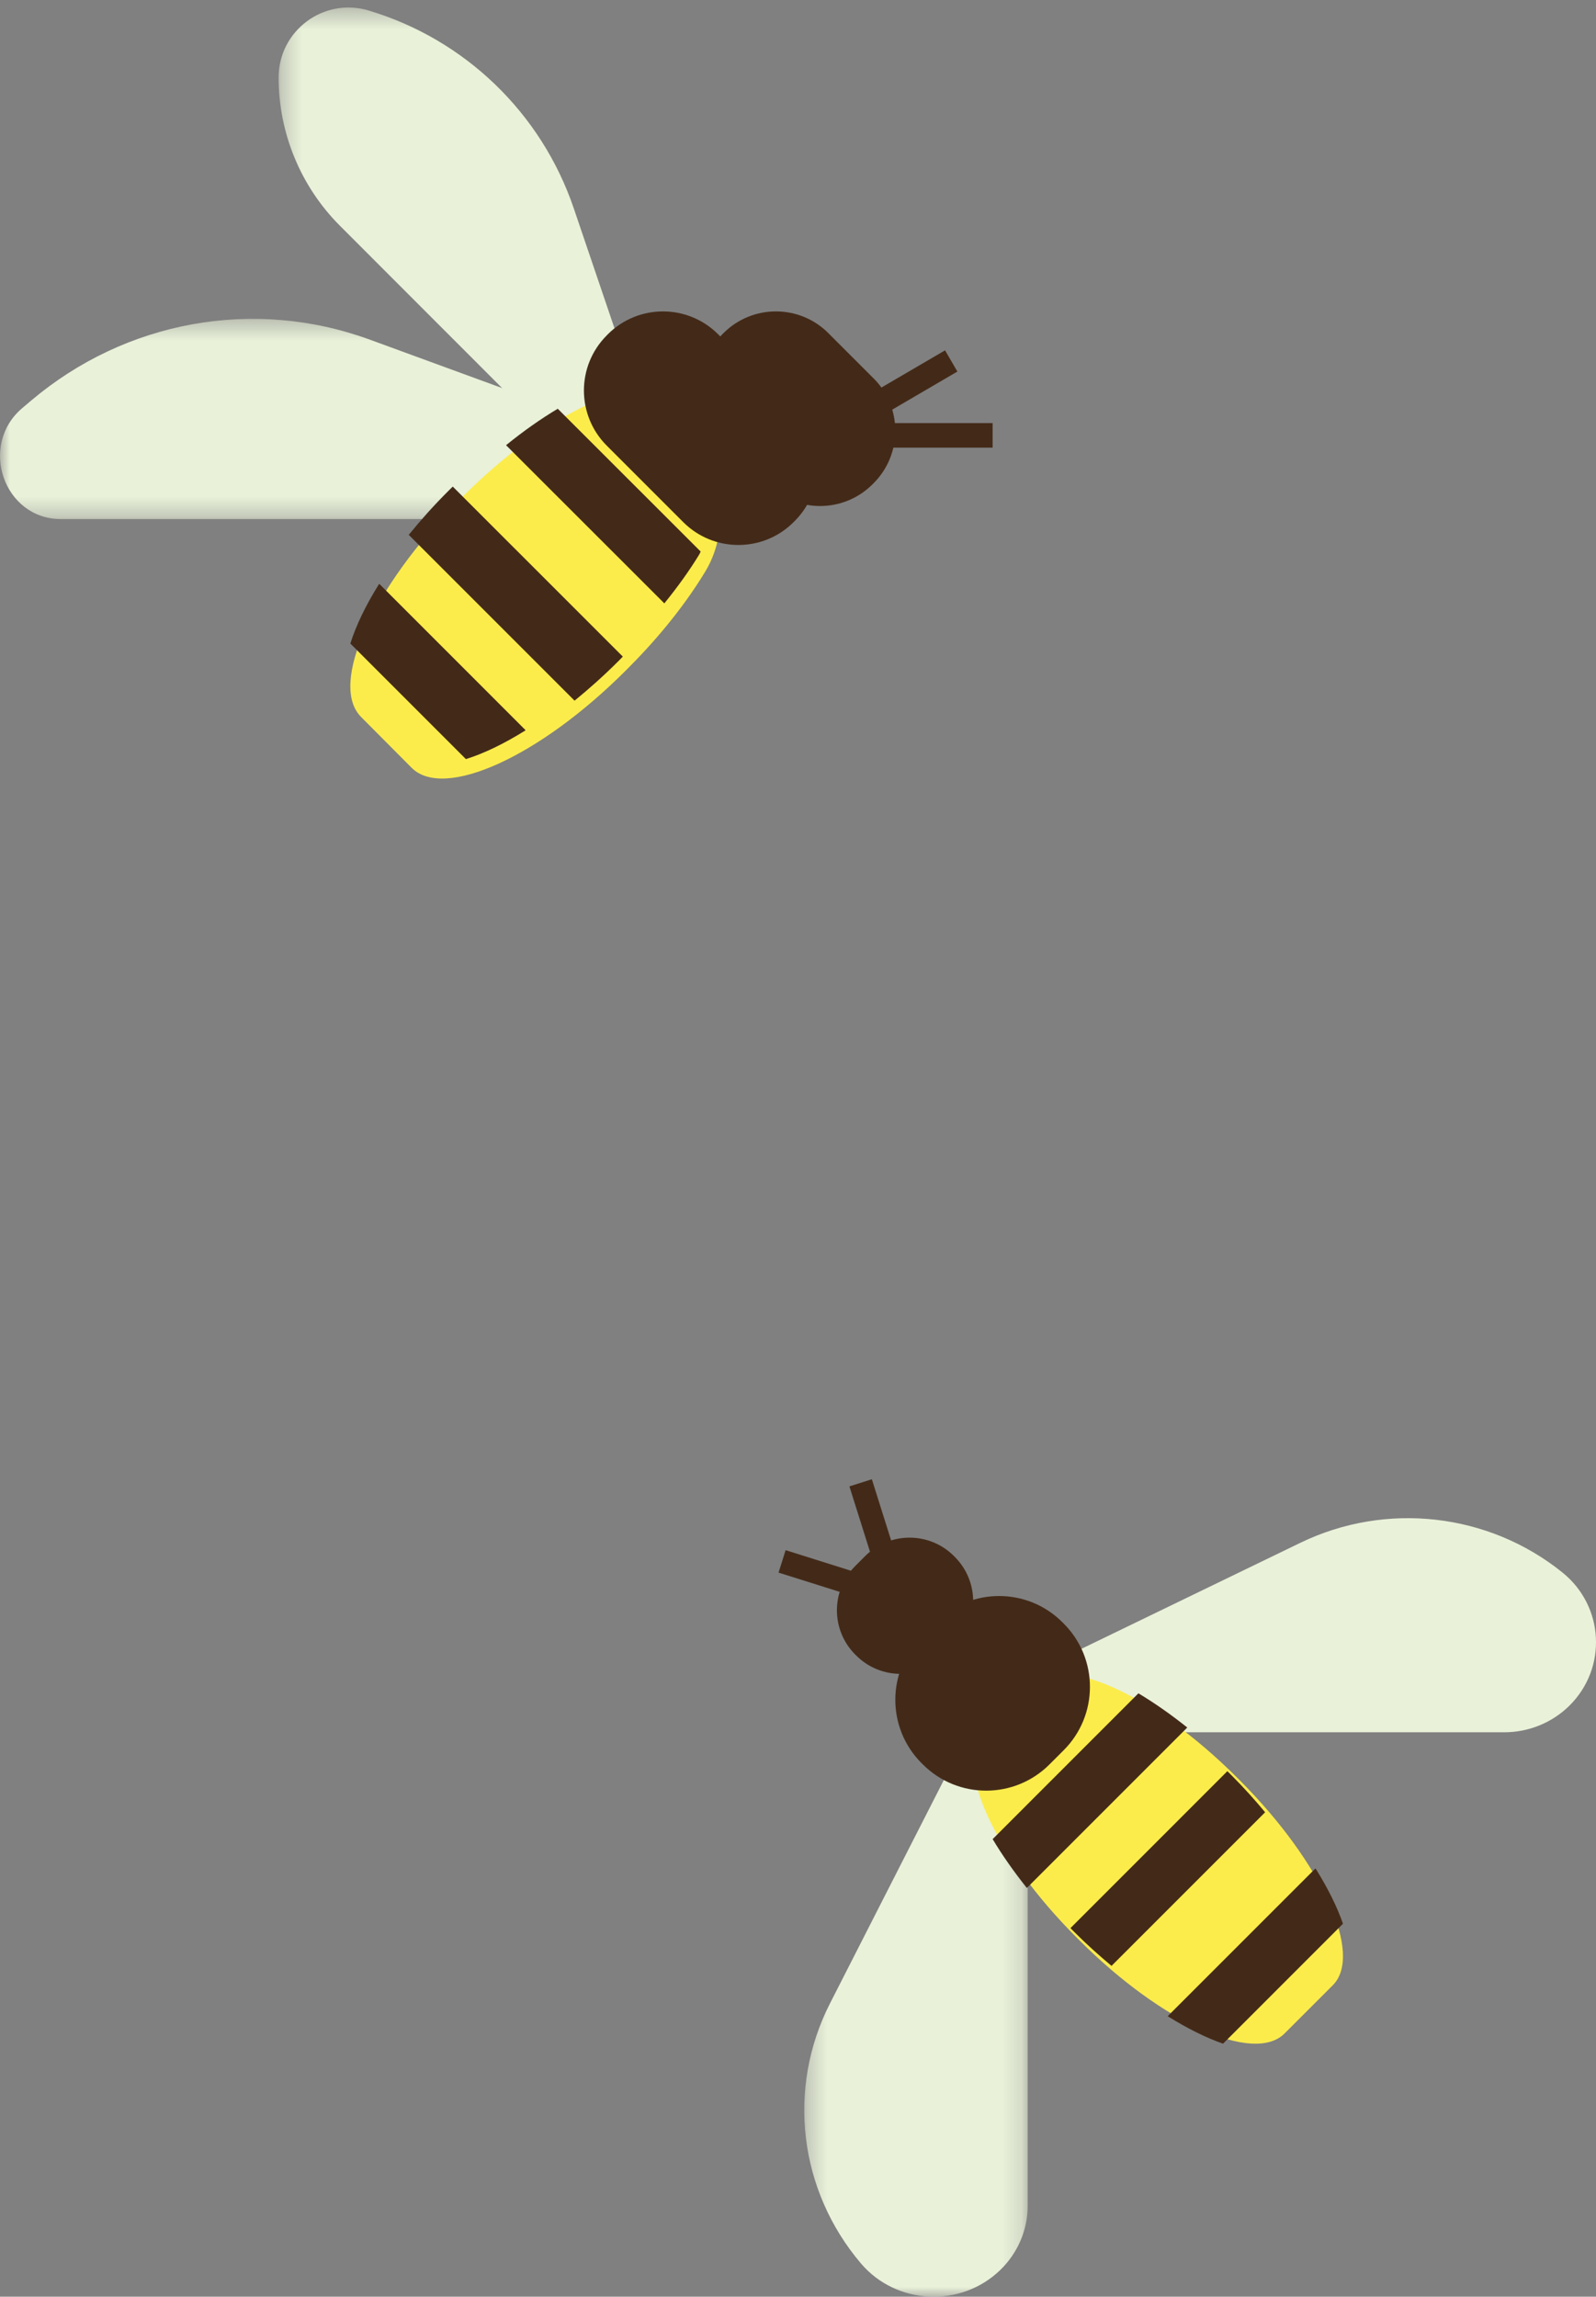 <svg height="118" viewBox="0 0 82 118" width="82" xmlns="http://www.w3.org/2000/svg" xmlns:xlink="http://www.w3.org/1999/xlink"><rect x="0" y="0" width="82" height="118" fill="#808080" stroke="none"/><mask id="a" fill="#fff"><path d="m.315.386h18.533v22.544h-18.533z" fill="#fff" fill-rule="evenodd"/></mask><mask id="b" fill="#fff"><path d="m0 .382h31.941v10.289h-31.941z" fill="#fff" fill-rule="evenodd"/></mask><mask id="c" fill="#fff"><path d="m.321.237h11.48v28.763h-11.48z" fill="#fff" fill-rule="evenodd"/></mask><g fill="none" fill-rule="evenodd"><path d="m4.934.538c-2.303-.689-4.619 1.039-4.619 3.445 0 2.856 1.133 5.596 3.151 7.617l11.32 11.329 3.613-2.348c.154 0 .449.046.449.046l-3.369-9.924c-1.664-4.898-5.594-8.686-10.545-10.165" fill="#e9f1d9" mask="url(#a)" transform="translate(14)"/><path d="m1.593 4.587-.445.376c-2.265 1.918-.952 5.707 1.98 5.707h27.61c-.544-1.38-.273-3.023.813-4.143 0 0 .277-.247.39-.34l-12.944-4.738c-5.935-2.172-12.537-.981-17.404 3.138" fill="#e9f1d9" mask="url(#b)" transform="translate(0 16)"/><path d="m32.733 20c-2.308.258-5.788 2.326-9.005 5.559l-.162.163c-4.435 4.462-6.682 9.436-5.016 11.112l2.599 2.613c1.665 1.675 6.612-.583 11.048-5.044l.162-.164c1.608-1.618 2.926-3.302 3.874-4.87 1.303-2.156.901-4.945-.874-6.728z" fill="#fcec4b"/><g fill="#432a18"><path d="m26 22.873 8.133 8.127c.691-.853 1.299-1.699 1.794-2.514.029-.049.046-.099.073-.148l-7.343-7.338c-.859.512-1.754 1.14-2.657 1.873"/><path d="m40.827 21.105-3.932-3.932c-1.564-1.564-4.1-1.564-5.664 0l-.056.058c-1.565 1.565-1.565 4.1 0 5.666l3.931 3.931c1.565 1.563 4.101 1.563 5.666 0l.057-.057c1.564-1.564 1.564-4.101 0-5.666"/><path d="m44.883 19.439-2.323-2.323c-1.487-1.489-3.902-1.489-5.39 0l-.054.054c-1.489 1.489-1.489 3.902 0 5.391l2.323 2.321c1.487 1.489 3.901 1.489 5.39 0l.054-.054c1.489-1.489 1.489-3.902 0-5.39"/><path d="m23.263 25s-.003.002-.004.002c-.02.022-.042.038-.062.06l-.165.164c-.744.743-1.419 1.499-2.032 2.253l8.52 8.52c.754-.615 1.511-1.29 2.253-2.033l.164-.166c.022-.02.04-.041.06-.063l.003-.002z"/><path d="m19.475 30.005c-.685 1.095-1.185 2.135-1.475 3.059l5.937 5.937c.924-.288 1.963-.79 3.057-1.473.001-.006.004-.01.006-.016l-7.509-7.511c-.006.001-.011.004-.016.005"/><path d="m51 23h-11l8.555-5 .634 1.089-4.53 2.649h6.341z"/></g><path d="m3.237 27.294c-3.198-3.766-3.821-8.991-1.594-13.362l6.98-13.695 3.178 4.62v19.473c0 1.239-.508 2.427-1.415 3.303-2.019 1.951-5.338 1.793-7.149-.34" fill="#e9f1d9" mask="url(#c)" transform="translate(41 89)"/><path d="m80.279 80.794c-3.797-3.064-9.065-3.662-13.472-1.527l-13.807 6.687 4.659 3.046h19.633c1.249 0 2.447-.488 3.331-1.356 1.966-1.934 1.807-5.114-.343-6.849" fill="#e9f1d9"/><path d="m53.002 86.524-2.478 2.48c-1.588 1.588.554 6.304 4.784 10.534l.155.155c4.23 4.23 8.946 6.372 10.535 4.783l2.477-2.477c1.589-1.589-.553-6.307-4.783-10.536l-.155-.155c-4.23-4.228-8.946-6.371-10.535-4.783" fill="#fcec4b"/><path d="m61 88.756c-.852-.681-1.698-1.271-2.509-1.756h-.002l-7.488 7.489v.001c.486.813 1.077 1.659 1.757 2.51z" fill="#432a18"/><path d="m65 93.11c-.528-.636-1.101-1.274-1.728-1.901l-.152-.152c-.02-.019-.04-.036-.059-.056h-.003l-8.058 8.059v.002c.019.02.038.039.056.059l.152.152c.627.627 1.266 1.2 1.901 1.729z" fill="#432a18"/><path d="m69 98.837c-.299-.863-.77-1.815-1.393-2.814-.008-.008-.017-.014-.026-.023l-7.581 7.581c.001.004.006.009.007.015 1.005.628 1.964 1.102 2.831 1.404z" fill="#432a18"/><path d="m44.454 79.944-.511.511c-1.258 1.258-1.258 3.297 0 4.555l.047.046c1.258 1.258 3.298 1.258 4.556 0l.51-.511c1.259-1.257 1.259-3.297 0-4.555l-.045-.046c-1.259-1.258-3.298-1.258-4.557 0" fill="#432a18"/><path d="m48.077 83.348-.729.729c-1.798 1.798-1.798 4.712 0 6.509l.065.065c1.798 1.798 4.711 1.798 6.509 0l.729-.729c1.798-1.798 1.798-4.712 0-6.508l-.066-.066c-1.796-1.798-4.711-1.798-6.508 0" fill="#432a18"/><path d="m47 83-7-2.203.364-1.153 4.784 1.507-1.507-4.785 1.154-.365z" fill="#432a18"/></g></svg>